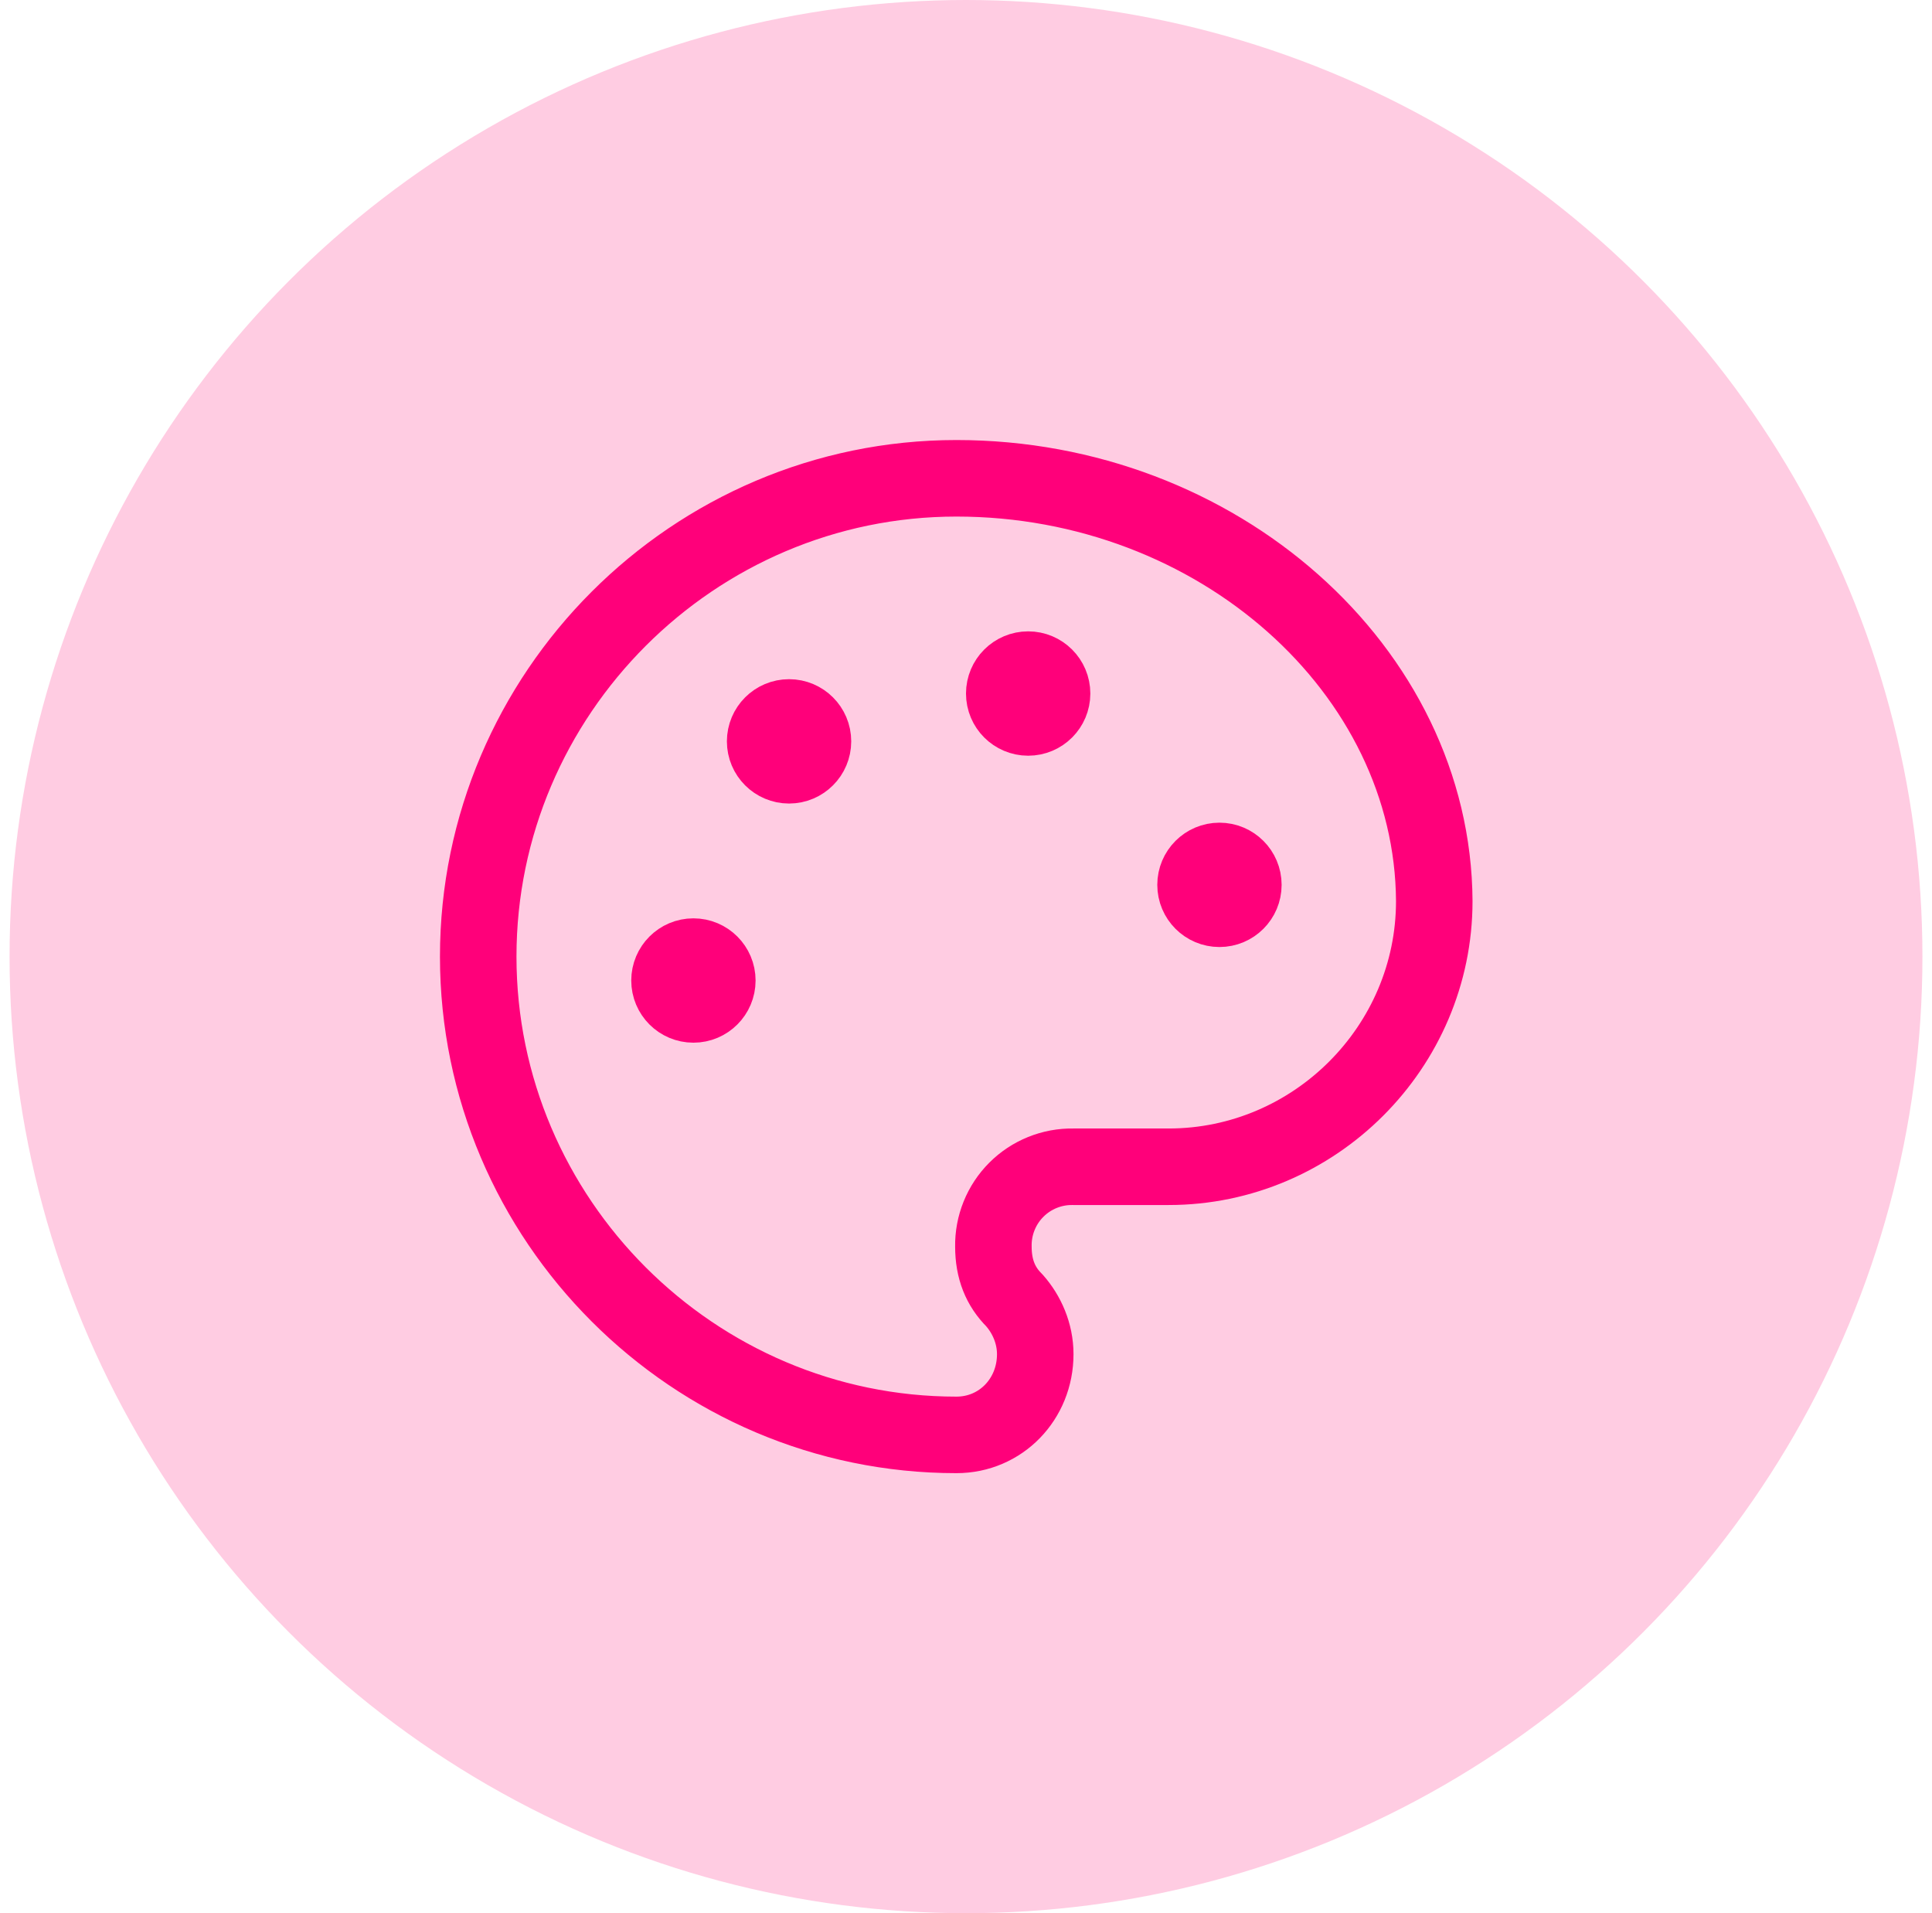 <svg width="101" height="100" viewBox="0 0 101 100" fill="none" xmlns="http://www.w3.org/2000/svg">
<circle cx="50.5" cy="50" r="50" fill="#FF0071" fill-opacity="0.2"/>
<path d="M53.75 37.5C54.44 37.5 55 36.94 55 36.25C55 35.56 54.44 35 53.75 35C53.06 35 52.5 35.56 52.5 36.25C52.5 36.94 53.06 37.5 53.75 37.5Z" fill="#FF007A" stroke="#FF007A" stroke-width="4" stroke-linecap="round" stroke-linejoin="round"/>
<path d="M63.75 47.5C64.44 47.5 65 46.94 65 46.25C65 45.56 64.44 45 63.75 45C63.06 45 62.5 45.56 62.5 46.25C62.5 46.94 63.06 47.5 63.75 47.5Z" fill="#FF007A" stroke="#FF007A" stroke-width="4" stroke-linecap="round" stroke-linejoin="round"/>
<path d="M41.25 40C41.94 40 42.5 39.44 42.5 38.75C42.5 38.06 41.94 37.5 41.25 37.5C40.56 37.5 40 38.06 40 38.75C40 39.44 40.56 40 41.25 40Z" fill="#FF007A" stroke="#FF007A" stroke-width="4" stroke-linecap="round" stroke-linejoin="round"/>
<path d="M36.25 52.5C36.94 52.5 37.5 51.94 37.5 51.25C37.5 50.56 36.94 50 36.25 50C35.56 50 35 50.56 35 51.25C35 51.94 35.56 52.5 36.25 52.5Z" fill="#FF007A" stroke="#FF007A" stroke-width="4" stroke-linecap="round" stroke-linejoin="round"/>
<path d="M50 25C36.25 25 25 36.25 25 50C25 63.75 36.25 75 50 75C52.315 75 54.12 73.135 54.12 70.78C54.12 69.688 53.67 68.692 53.028 67.968C52.303 67.245 51.932 66.338 51.932 65.155C51.923 64.605 52.024 64.058 52.231 63.548C52.437 63.038 52.744 62.574 53.133 62.185C53.522 61.796 53.985 61.489 54.496 61.283C55.006 61.077 55.552 60.975 56.102 60.985H61.093C68.72 60.985 74.98 54.727 74.98 47.1C74.912 35.03 63.653 25 50 25Z" stroke="#FF007A" stroke-width="4" stroke-linecap="round" stroke-linejoin="round"/>
</svg>
